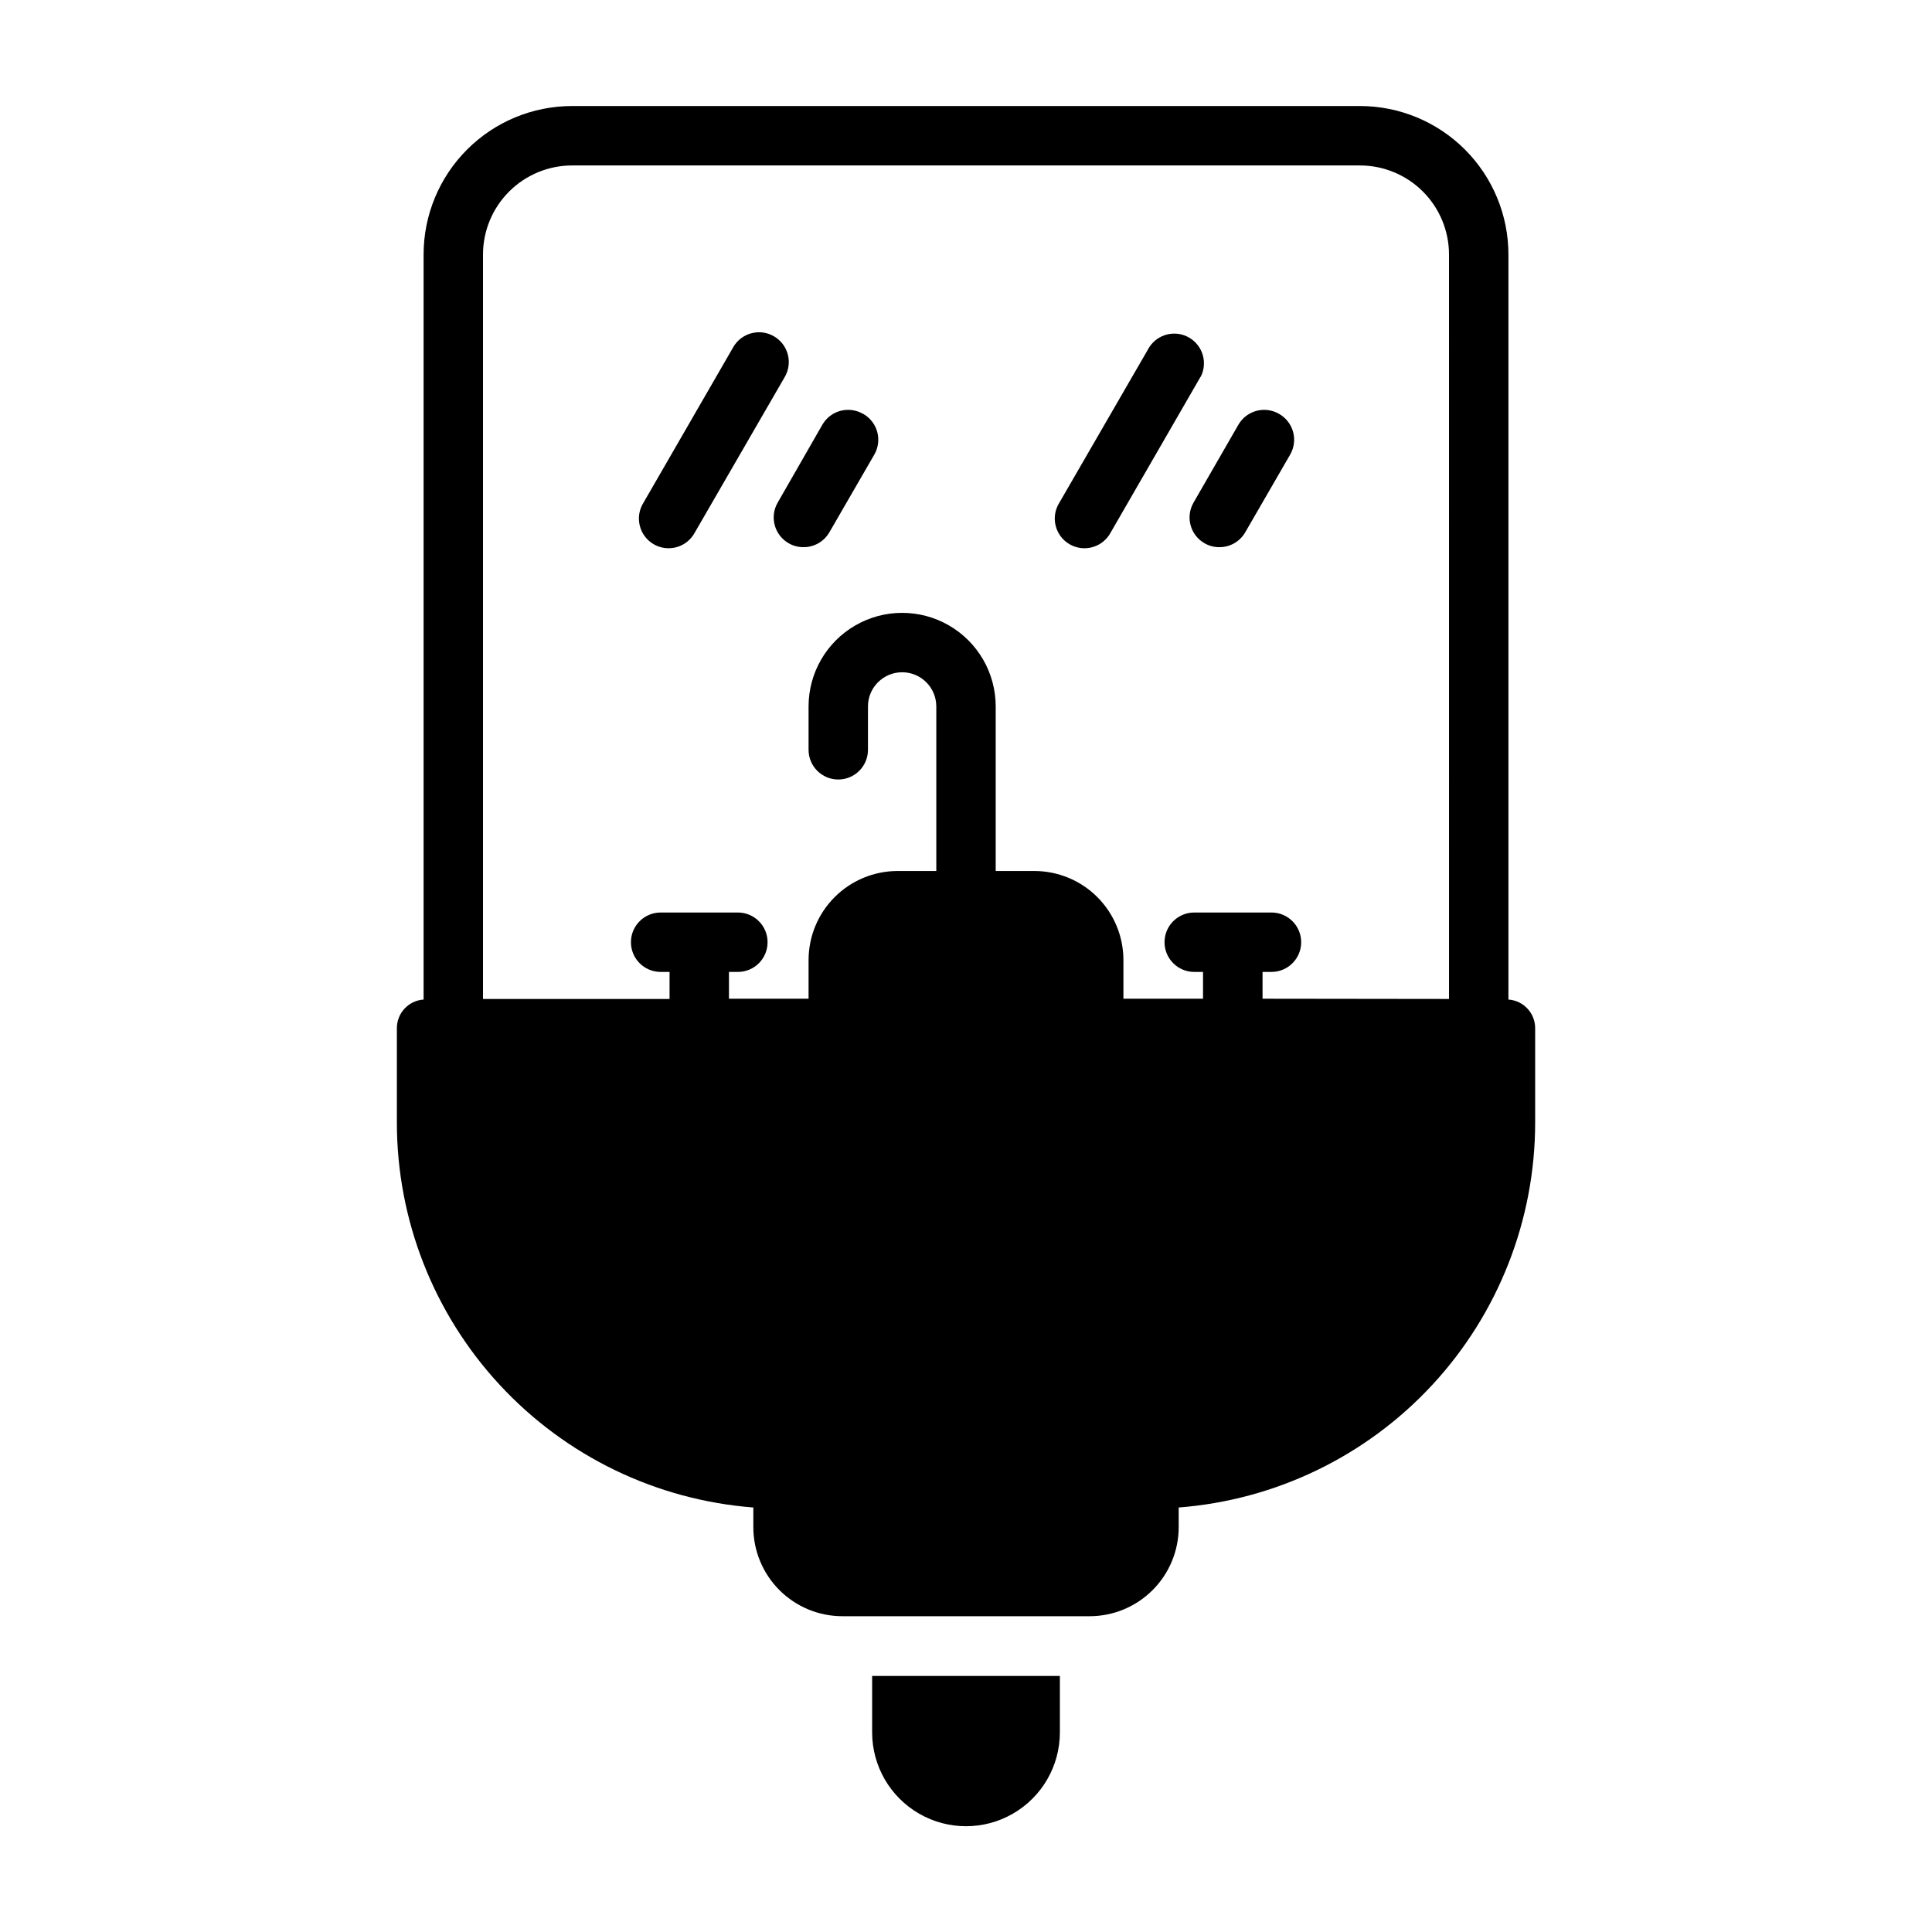 <?xml version="1.0" encoding="UTF-8"?>
<!-- Uploaded to: ICON Repo, www.iconrepo.com, Generator: ICON Repo Mixer Tools -->
<svg fill="#000000" width="800px" height="800px" version="1.1" viewBox="144 144 512 512" xmlns="http://www.w3.org/2000/svg">
 <path d="m462.16 243.85-23.789 41.219c-0.996 1.902-2.723 3.312-4.781 3.91-2.062 0.598-4.277 0.332-6.133-0.742-1.859-1.074-3.195-2.859-3.707-4.945-0.512-2.082-0.148-4.285 1.004-6.094l23.789-41.141c2.262-3.559 6.93-4.703 10.582-2.59 3.652 2.109 4.992 6.727 3.035 10.465zm20.797 9.824c-1.809-1.047-3.961-1.332-5.981-0.793-2.019 0.539-3.742 1.863-4.789 3.676l-11.887 20.641c-2.172 3.766-0.883 8.578 2.883 10.754 1.188 0.695 2.543 1.059 3.922 1.055 2.84 0.027 5.473-1.477 6.894-3.938l11.887-20.562c1.066-1.82 1.355-3.992 0.805-6.027-0.551-2.035-1.895-3.766-3.734-4.805zm-133.87-20.559c-3.762-2.18-8.574-0.895-10.754 2.863l-23.789 41.219c-1.148 1.809-1.512 4.012-1 6.094 0.508 2.086 1.848 3.871 3.703 4.945 1.859 1.074 4.074 1.34 6.133 0.742 2.062-0.598 3.789-2.008 4.785-3.91l23.789-41.141v0.004c1.062-1.812 1.359-3.977 0.82-6.008-0.535-2.031-1.863-3.762-3.688-4.809zm23.617 20.562v-0.004c-1.809-1.047-3.961-1.332-5.984-0.793-2.019 0.539-3.742 1.863-4.785 3.676l-11.84 20.641c-2.172 3.766-0.883 8.578 2.883 10.754 1.188 0.695 2.539 1.059 3.918 1.055 2.84 0.027 5.477-1.477 6.898-3.938l11.887-20.562c1.062-1.82 1.352-3.992 0.801-6.027-0.547-2.035-1.895-3.766-3.731-4.805zm178.13 162.93v24.875c-0.004 25.777-9.734 50.602-27.246 69.516-17.516 18.914-41.52 30.523-67.219 32.504v5.195c0 6.266-2.488 12.273-6.918 16.699-4.43 4.43-10.438 6.918-16.699 6.918h-65.496c-6.262 0-12.27-2.488-16.699-6.918-4.43-4.426-6.914-10.434-6.914-16.699v-5.195c-25.703-1.98-49.707-13.59-67.219-32.504-17.516-18.914-27.246-43.738-27.246-69.516v-24.875c-0.07-4.047 3.047-7.441 7.082-7.715v-197.43c0-10.441 4.148-20.453 11.531-27.832 7.379-7.383 17.391-11.531 27.832-11.531h208.77c10.438 0 20.449 4.148 27.832 11.531 7.379 7.379 11.527 17.391 11.527 27.832v197.43c4.039 0.273 7.152 3.668 7.086 7.715zm-22.828-7.871-0.004-197.27c0-6.266-2.488-12.273-6.914-16.699-4.43-4.43-10.438-6.918-16.699-6.918h-208.77c-6.266 0-12.273 2.488-16.699 6.918-4.43 4.426-6.918 10.434-6.918 16.699v197.27h49.438v-7.164h-2.363c-4.348 0-7.871-3.527-7.871-7.875 0-4.348 3.523-7.871 7.871-7.871h20.469c4.348 0 7.871 3.523 7.871 7.871 0 4.348-3.523 7.875-7.871 7.875h-2.363v7.102h21.098v-10.234c0-6.266 2.488-12.273 6.918-16.699 4.426-4.43 10.434-6.918 16.699-6.918h10.234v-43.609l-0.004-0.004c0-4.996-4.051-9.051-9.051-9.051s-9.055 4.055-9.055 9.051v11.496c0 4.348-3.523 7.871-7.871 7.871-4.348 0-7.871-3.523-7.871-7.871v-11.496c0-8.855 4.727-17.043 12.398-21.473 7.672-4.43 17.125-4.43 24.797 0 7.672 4.43 12.398 12.617 12.398 21.473v43.609h10.234v0.004c6.262 0 12.27 2.488 16.699 6.918 4.426 4.426 6.914 10.434 6.914 16.699v10.234h21.098v-7.102h-2.332 0.004c-4.348 0-7.875-3.527-7.875-7.875 0-4.348 3.527-7.871 7.875-7.871h20.469-0.004c4.348 0 7.875 3.523 7.875 7.871 0 4.348-3.527 7.875-7.875 7.875h-2.363v7.102zm-152.88 194.36c0 8.887 4.742 17.098 12.441 21.543 7.695 4.441 17.176 4.441 24.875 0 7.695-4.445 12.438-12.656 12.438-21.543v-14.957h-49.754z"/>
</svg>